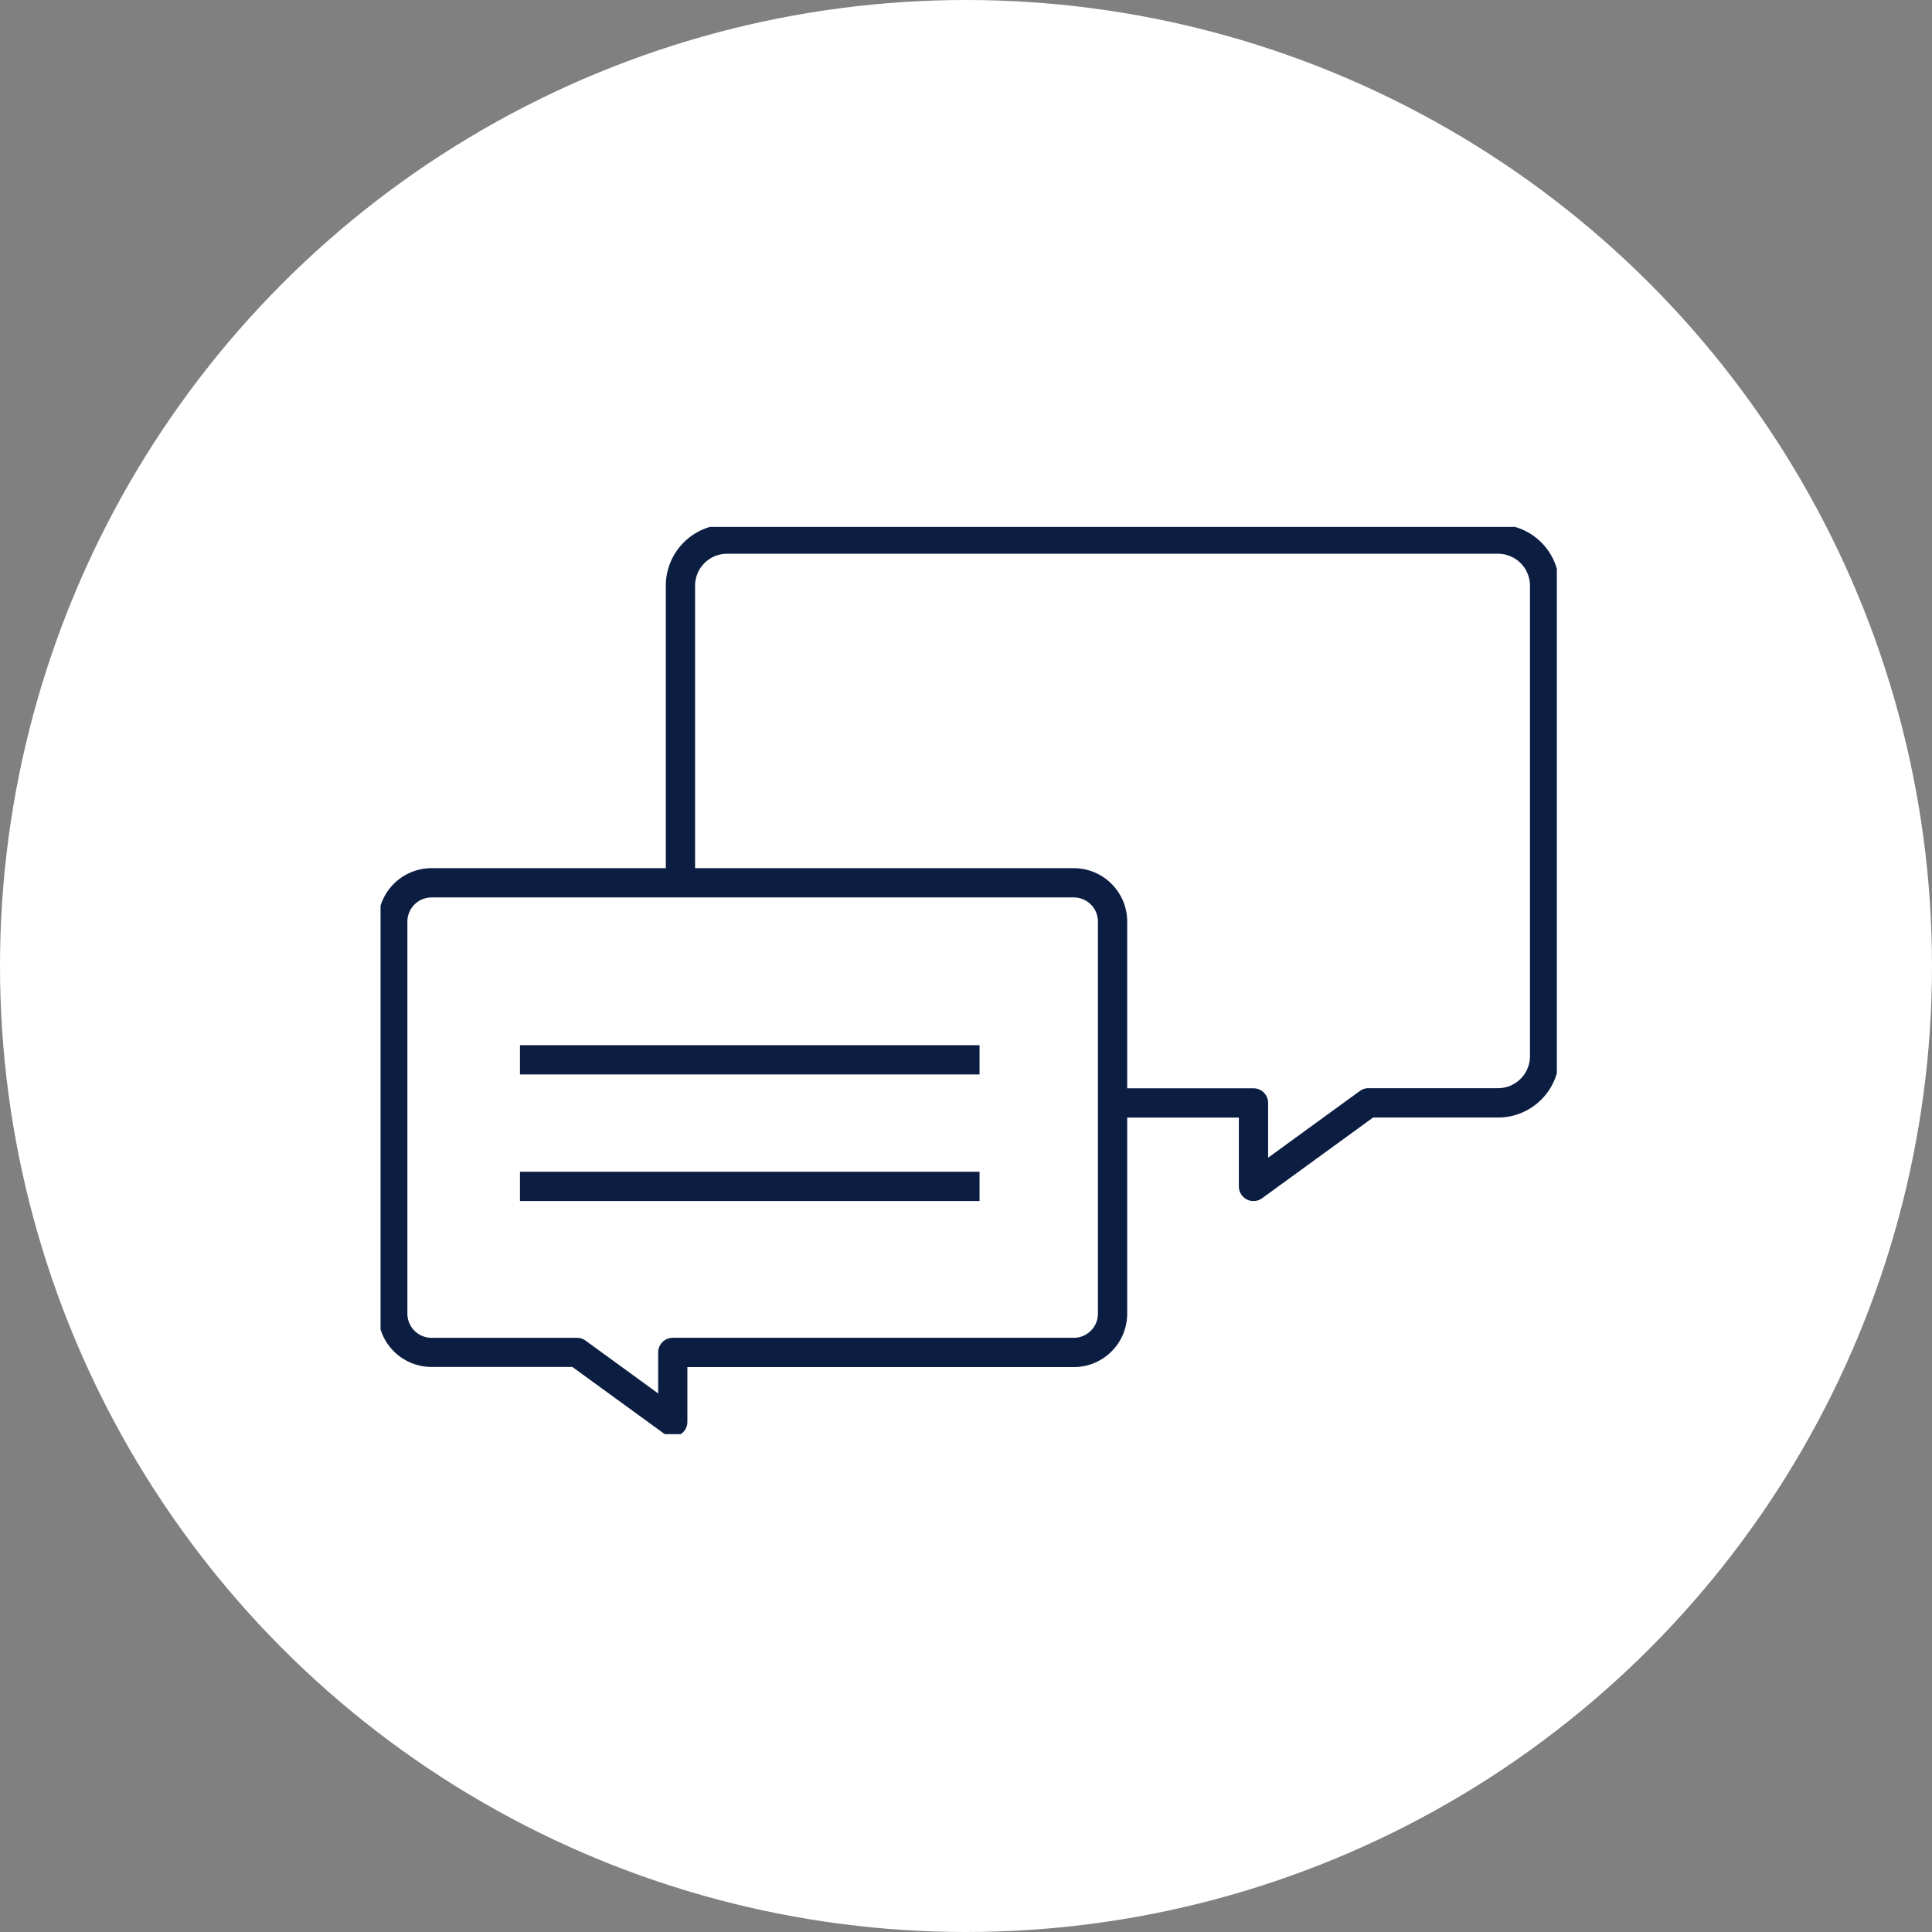 <svg xmlns="http://www.w3.org/2000/svg" xmlns:xlink="http://www.w3.org/1999/xlink" width="66" height="66" viewBox="0 0 66 66"><rect x="0" y="0" width="66" height="66" fill="#808080" stroke="none"/><defs><clipPath id="a"><rect width="40.184" height="30.993" fill="none" stroke="#707070" stroke-width="1"/></clipPath></defs><g transform="translate(-613 -1866)"><g transform="translate(-294 347.25)"><circle cx="33" cy="33" r="33" transform="translate(907 1518.75)" fill="#fff"/></g><g transform="translate(626 1884)"><g transform="translate(0 0)" clip-path="url(#a)"><path d="M2.325,28.681h21.94a1.827,1.827,0,0,1,1.825,1.825V43.9a1.827,1.827,0,0,1-1.825,1.825h-13.2V47.6a.5.5,0,0,1-.794.4l-3.136-2.28H2.325A1.827,1.827,0,0,1,.5,43.9V30.506A1.827,1.827,0,0,1,2.325,28.681Zm21.94,16.043a.825.825,0,0,0,.825-.825V30.506a.825.825,0,0,0-.825-.825H2.325a.826.826,0,0,0-.825.825V43.9a.826.826,0,0,0,.825.825H7.3a.5.5,0,0,1,.294.1l2.473,1.8V45.224a.5.5,0,0,1,.5-.5Z" transform="translate(-0.583 -17.023)" fill="#0c1d42"/><path d="M44.166,23.613a.5.5,0,0,1-.5-.5V20.761H39.351v-1h4.815a.5.5,0,0,1,.5.5v1.87l3.129-2.274a.5.5,0,0,1,.294-.1h4.432a1.092,1.092,0,0,0,1.09-1.09V2.59a1.092,1.092,0,0,0-1.09-1.09H26.18a1.092,1.092,0,0,0-1.09,1.09V12.742h-1V2.59A2.093,2.093,0,0,1,26.18.5H52.521a2.093,2.093,0,0,1,2.09,2.09v16.08a2.093,2.093,0,0,1-2.09,2.09h-4.27L44.46,23.517A.5.5,0,0,1,44.166,23.613Z" transform="translate(-14.345 -0.583)" fill="#0c1d42"/><path d="M15.7.5H0v-1H15.7Z" transform="translate(4.763 18.205)" fill="#0c1d42"/><path d="M15.7.5H0v-1H15.7Z" transform="translate(4.763 22.529)" fill="#0c1d42"/></g></g></g></svg>